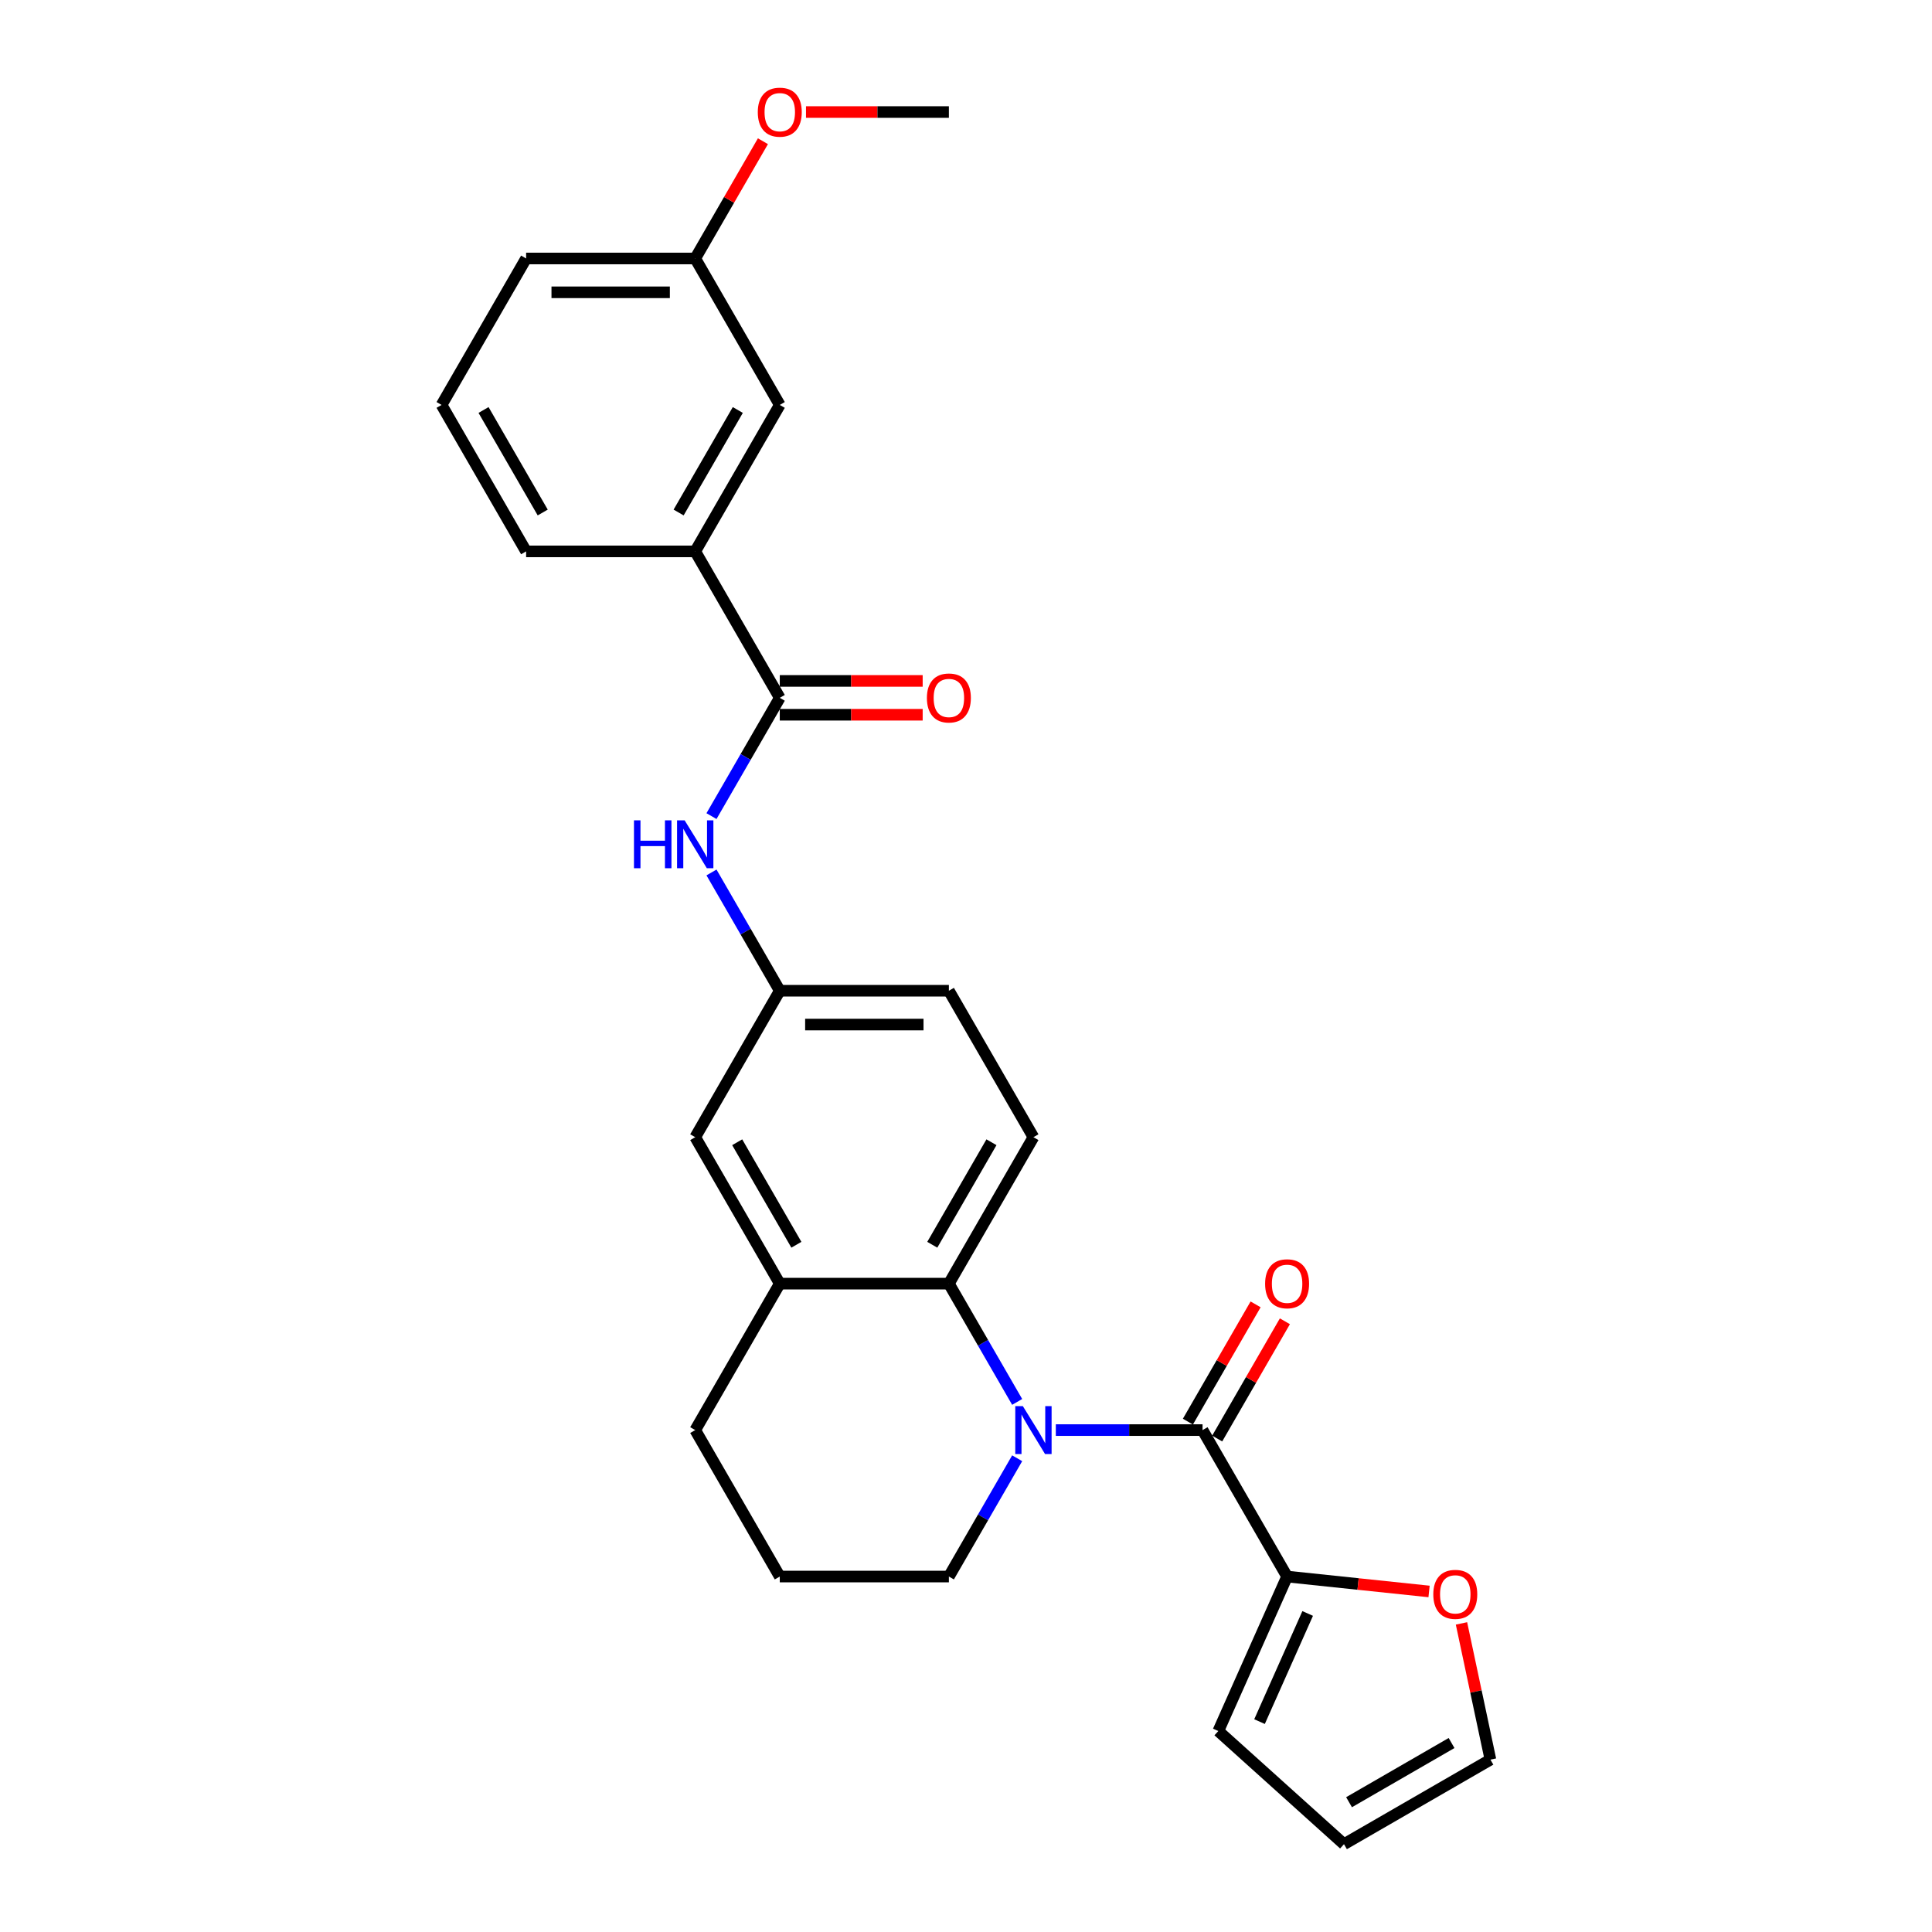 <?xml version='1.0' encoding='iso-8859-1'?>
<svg version='1.1' baseProfile='full'
              xmlns='http://www.w3.org/2000/svg'
                      xmlns:rdkit='http://www.rdkit.org/xml'
                      xmlns:xlink='http://www.w3.org/1999/xlink'
                  xml:space='preserve'
width='1000px' height='1000px' viewBox='0 0 1000 1000'>
<!-- END OF HEADER -->
<rect style='opacity:1.0;fill:#FFFFFF;stroke:none' width='1000' height='1000' x='0' y='0'> </rect>
<path class='bond-0' d='M 546.494,740.212 L 584.464,740.212' style='fill:none;fill-rule:evenodd;stroke:#0000FF;stroke-width:6px;stroke-linecap:butt;stroke-linejoin:miter;stroke-opacity:1' />
<path class='bond-0' d='M 584.464,740.212 L 622.435,740.212' style='fill:none;fill-rule:evenodd;stroke:#000000;stroke-width:6px;stroke-linecap:butt;stroke-linejoin:miter;stroke-opacity:1' />
<path class='bond-1' d='M 526.486,725.63 L 508.813,695.02' style='fill:none;fill-rule:evenodd;stroke:#0000FF;stroke-width:6px;stroke-linecap:butt;stroke-linejoin:miter;stroke-opacity:1' />
<path class='bond-1' d='M 508.813,695.02 L 491.141,664.41' style='fill:none;fill-rule:evenodd;stroke:#000000;stroke-width:6px;stroke-linecap:butt;stroke-linejoin:miter;stroke-opacity:1' />
<path class='bond-17' d='M 526.486,754.795 L 508.813,785.405' style='fill:none;fill-rule:evenodd;stroke:#0000FF;stroke-width:6px;stroke-linecap:butt;stroke-linejoin:miter;stroke-opacity:1' />
<path class='bond-17' d='M 508.813,785.405 L 491.141,816.015' style='fill:none;fill-rule:evenodd;stroke:#000000;stroke-width:6px;stroke-linecap:butt;stroke-linejoin:miter;stroke-opacity:1' />
<path class='bond-3' d='M 622.435,740.212 L 666.199,816.015' style='fill:none;fill-rule:evenodd;stroke:#000000;stroke-width:6px;stroke-linecap:butt;stroke-linejoin:miter;stroke-opacity:1' />
<path class='bond-9' d='M 630.015,744.589 L 647.536,714.241' style='fill:none;fill-rule:evenodd;stroke:#000000;stroke-width:6px;stroke-linecap:butt;stroke-linejoin:miter;stroke-opacity:1' />
<path class='bond-9' d='M 647.536,714.241 L 665.057,683.894' style='fill:none;fill-rule:evenodd;stroke:#FF0000;stroke-width:6px;stroke-linecap:butt;stroke-linejoin:miter;stroke-opacity:1' />
<path class='bond-9' d='M 614.854,735.836 L 632.375,705.488' style='fill:none;fill-rule:evenodd;stroke:#000000;stroke-width:6px;stroke-linecap:butt;stroke-linejoin:miter;stroke-opacity:1' />
<path class='bond-9' d='M 632.375,705.488 L 649.897,675.141' style='fill:none;fill-rule:evenodd;stroke:#FF0000;stroke-width:6px;stroke-linecap:butt;stroke-linejoin:miter;stroke-opacity:1' />
<path class='bond-4' d='M 491.141,664.41 L 403.611,664.41' style='fill:none;fill-rule:evenodd;stroke:#000000;stroke-width:6px;stroke-linecap:butt;stroke-linejoin:miter;stroke-opacity:1' />
<path class='bond-7' d='M 491.141,664.41 L 534.905,588.607' style='fill:none;fill-rule:evenodd;stroke:#000000;stroke-width:6px;stroke-linecap:butt;stroke-linejoin:miter;stroke-opacity:1' />
<path class='bond-7' d='M 482.545,644.286 L 513.18,591.225' style='fill:none;fill-rule:evenodd;stroke:#000000;stroke-width:6px;stroke-linecap:butt;stroke-linejoin:miter;stroke-opacity:1' />
<path class='bond-2' d='M 403.611,361.199 L 385.938,391.809' style='fill:none;fill-rule:evenodd;stroke:#000000;stroke-width:6px;stroke-linecap:butt;stroke-linejoin:miter;stroke-opacity:1' />
<path class='bond-2' d='M 385.938,391.809 L 368.266,422.419' style='fill:none;fill-rule:evenodd;stroke:#0000FF;stroke-width:6px;stroke-linecap:butt;stroke-linejoin:miter;stroke-opacity:1' />
<path class='bond-6' d='M 403.611,361.199 L 359.847,285.397' style='fill:none;fill-rule:evenodd;stroke:#000000;stroke-width:6px;stroke-linecap:butt;stroke-linejoin:miter;stroke-opacity:1' />
<path class='bond-13' d='M 403.611,369.952 L 440.592,369.952' style='fill:none;fill-rule:evenodd;stroke:#000000;stroke-width:6px;stroke-linecap:butt;stroke-linejoin:miter;stroke-opacity:1' />
<path class='bond-13' d='M 440.592,369.952 L 477.574,369.952' style='fill:none;fill-rule:evenodd;stroke:#FF0000;stroke-width:6px;stroke-linecap:butt;stroke-linejoin:miter;stroke-opacity:1' />
<path class='bond-13' d='M 403.611,352.446 L 440.592,352.446' style='fill:none;fill-rule:evenodd;stroke:#000000;stroke-width:6px;stroke-linecap:butt;stroke-linejoin:miter;stroke-opacity:1' />
<path class='bond-13' d='M 440.592,352.446 L 477.574,352.446' style='fill:none;fill-rule:evenodd;stroke:#FF0000;stroke-width:6px;stroke-linecap:butt;stroke-linejoin:miter;stroke-opacity:1' />
<path class='bond-8' d='M 666.199,816.015 L 702.941,819.877' style='fill:none;fill-rule:evenodd;stroke:#000000;stroke-width:6px;stroke-linecap:butt;stroke-linejoin:miter;stroke-opacity:1' />
<path class='bond-8' d='M 702.941,819.877 L 739.682,823.738' style='fill:none;fill-rule:evenodd;stroke:#FF0000;stroke-width:6px;stroke-linecap:butt;stroke-linejoin:miter;stroke-opacity:1' />
<path class='bond-12' d='M 666.199,816.015 L 630.598,895.977' style='fill:none;fill-rule:evenodd;stroke:#000000;stroke-width:6px;stroke-linecap:butt;stroke-linejoin:miter;stroke-opacity:1' />
<path class='bond-12' d='M 676.851,835.129 L 651.93,891.103' style='fill:none;fill-rule:evenodd;stroke:#000000;stroke-width:6px;stroke-linecap:butt;stroke-linejoin:miter;stroke-opacity:1' />
<path class='bond-11' d='M 403.611,664.41 L 359.847,588.607' style='fill:none;fill-rule:evenodd;stroke:#000000;stroke-width:6px;stroke-linecap:butt;stroke-linejoin:miter;stroke-opacity:1' />
<path class='bond-11' d='M 412.207,644.286 L 381.572,591.225' style='fill:none;fill-rule:evenodd;stroke:#000000;stroke-width:6px;stroke-linecap:butt;stroke-linejoin:miter;stroke-opacity:1' />
<path class='bond-27' d='M 403.611,664.41 L 359.847,740.212' style='fill:none;fill-rule:evenodd;stroke:#000000;stroke-width:6px;stroke-linecap:butt;stroke-linejoin:miter;stroke-opacity:1' />
<path class='bond-5' d='M 368.266,451.584 L 385.938,482.194' style='fill:none;fill-rule:evenodd;stroke:#0000FF;stroke-width:6px;stroke-linecap:butt;stroke-linejoin:miter;stroke-opacity:1' />
<path class='bond-5' d='M 385.938,482.194 L 403.611,512.804' style='fill:none;fill-rule:evenodd;stroke:#000000;stroke-width:6px;stroke-linecap:butt;stroke-linejoin:miter;stroke-opacity:1' />
<path class='bond-14' d='M 359.847,285.397 L 403.611,209.594' style='fill:none;fill-rule:evenodd;stroke:#000000;stroke-width:6px;stroke-linecap:butt;stroke-linejoin:miter;stroke-opacity:1' />
<path class='bond-14' d='M 351.251,265.273 L 381.886,212.211' style='fill:none;fill-rule:evenodd;stroke:#000000;stroke-width:6px;stroke-linecap:butt;stroke-linejoin:miter;stroke-opacity:1' />
<path class='bond-22' d='M 359.847,285.397 L 272.317,285.397' style='fill:none;fill-rule:evenodd;stroke:#000000;stroke-width:6px;stroke-linecap:butt;stroke-linejoin:miter;stroke-opacity:1' />
<path class='bond-18' d='M 534.905,588.607 L 491.141,512.804' style='fill:none;fill-rule:evenodd;stroke:#000000;stroke-width:6px;stroke-linecap:butt;stroke-linejoin:miter;stroke-opacity:1' />
<path class='bond-15' d='M 756.46,840.272 L 763.954,875.526' style='fill:none;fill-rule:evenodd;stroke:#FF0000;stroke-width:6px;stroke-linecap:butt;stroke-linejoin:miter;stroke-opacity:1' />
<path class='bond-15' d='M 763.954,875.526 L 771.447,910.781' style='fill:none;fill-rule:evenodd;stroke:#000000;stroke-width:6px;stroke-linecap:butt;stroke-linejoin:miter;stroke-opacity:1' />
<path class='bond-10' d='M 403.611,512.804 L 491.141,512.804' style='fill:none;fill-rule:evenodd;stroke:#000000;stroke-width:6px;stroke-linecap:butt;stroke-linejoin:miter;stroke-opacity:1' />
<path class='bond-10' d='M 416.741,530.31 L 478.011,530.31' style='fill:none;fill-rule:evenodd;stroke:#000000;stroke-width:6px;stroke-linecap:butt;stroke-linejoin:miter;stroke-opacity:1' />
<path class='bond-28' d='M 403.611,512.804 L 359.847,588.607' style='fill:none;fill-rule:evenodd;stroke:#000000;stroke-width:6px;stroke-linecap:butt;stroke-linejoin:miter;stroke-opacity:1' />
<path class='bond-16' d='M 630.598,895.977 L 695.645,954.545' style='fill:none;fill-rule:evenodd;stroke:#000000;stroke-width:6px;stroke-linecap:butt;stroke-linejoin:miter;stroke-opacity:1' />
<path class='bond-19' d='M 403.611,209.594 L 359.847,133.791' style='fill:none;fill-rule:evenodd;stroke:#000000;stroke-width:6px;stroke-linecap:butt;stroke-linejoin:miter;stroke-opacity:1' />
<path class='bond-29' d='M 771.447,910.781 L 695.645,954.545' style='fill:none;fill-rule:evenodd;stroke:#000000;stroke-width:6px;stroke-linecap:butt;stroke-linejoin:miter;stroke-opacity:1' />
<path class='bond-29' d='M 751.324,902.185 L 698.262,932.82' style='fill:none;fill-rule:evenodd;stroke:#000000;stroke-width:6px;stroke-linecap:butt;stroke-linejoin:miter;stroke-opacity:1' />
<path class='bond-23' d='M 491.141,816.015 L 403.611,816.015' style='fill:none;fill-rule:evenodd;stroke:#000000;stroke-width:6px;stroke-linecap:butt;stroke-linejoin:miter;stroke-opacity:1' />
<path class='bond-21' d='M 359.847,133.791 L 377.368,103.444' style='fill:none;fill-rule:evenodd;stroke:#000000;stroke-width:6px;stroke-linecap:butt;stroke-linejoin:miter;stroke-opacity:1' />
<path class='bond-21' d='M 377.368,103.444 L 394.889,73.096' style='fill:none;fill-rule:evenodd;stroke:#FF0000;stroke-width:6px;stroke-linecap:butt;stroke-linejoin:miter;stroke-opacity:1' />
<path class='bond-30' d='M 359.847,133.791 L 272.317,133.791' style='fill:none;fill-rule:evenodd;stroke:#000000;stroke-width:6px;stroke-linecap:butt;stroke-linejoin:miter;stroke-opacity:1' />
<path class='bond-30' d='M 346.717,151.297 L 285.447,151.297' style='fill:none;fill-rule:evenodd;stroke:#000000;stroke-width:6px;stroke-linecap:butt;stroke-linejoin:miter;stroke-opacity:1' />
<path class='bond-20' d='M 359.847,740.212 L 403.611,816.015' style='fill:none;fill-rule:evenodd;stroke:#000000;stroke-width:6px;stroke-linecap:butt;stroke-linejoin:miter;stroke-opacity:1' />
<path class='bond-26' d='M 417.178,57.989 L 454.159,57.989' style='fill:none;fill-rule:evenodd;stroke:#FF0000;stroke-width:6px;stroke-linecap:butt;stroke-linejoin:miter;stroke-opacity:1' />
<path class='bond-26' d='M 454.159,57.989 L 491.141,57.989' style='fill:none;fill-rule:evenodd;stroke:#000000;stroke-width:6px;stroke-linecap:butt;stroke-linejoin:miter;stroke-opacity:1' />
<path class='bond-24' d='M 272.317,285.397 L 228.553,209.594' style='fill:none;fill-rule:evenodd;stroke:#000000;stroke-width:6px;stroke-linecap:butt;stroke-linejoin:miter;stroke-opacity:1' />
<path class='bond-24' d='M 280.913,265.273 L 250.278,212.211' style='fill:none;fill-rule:evenodd;stroke:#000000;stroke-width:6px;stroke-linecap:butt;stroke-linejoin:miter;stroke-opacity:1' />
<path class='bond-25' d='M 228.553,209.594 L 272.317,133.791' style='fill:none;fill-rule:evenodd;stroke:#000000;stroke-width:6px;stroke-linecap:butt;stroke-linejoin:miter;stroke-opacity:1' />
<path  class='atom-0' d='M 529.426 727.818
L 537.549 740.948
Q 538.354 742.243, 539.649 744.589
Q 540.945 746.935, 541.015 747.075
L 541.015 727.818
L 544.306 727.818
L 544.306 752.606
L 540.91 752.606
L 532.192 738.252
Q 531.176 736.571, 530.091 734.645
Q 529.041 732.72, 528.726 732.125
L 528.726 752.606
L 525.505 752.606
L 525.505 727.818
L 529.426 727.818
' fill='#0000FF'/>
<path  class='atom-6' d='M 328.143 424.608
L 331.505 424.608
L 331.505 435.146
L 344.179 435.146
L 344.179 424.608
L 347.54 424.608
L 347.54 449.396
L 344.179 449.396
L 344.179 437.947
L 331.505 437.947
L 331.505 449.396
L 328.143 449.396
L 328.143 424.608
' fill='#0000FF'/>
<path  class='atom-6' d='M 354.367 424.608
L 362.49 437.737
Q 363.295 439.032, 364.591 441.378
Q 365.886 443.724, 365.956 443.864
L 365.956 424.608
L 369.247 424.608
L 369.247 449.396
L 365.851 449.396
L 357.133 435.041
Q 356.118 433.361, 355.032 431.435
Q 353.982 429.509, 353.667 428.914
L 353.667 449.396
L 350.446 449.396
L 350.446 424.608
L 354.367 424.608
' fill='#0000FF'/>
<path  class='atom-9' d='M 741.87 825.234
Q 741.87 819.282, 744.811 815.956
Q 747.752 812.63, 753.249 812.63
Q 758.746 812.63, 761.687 815.956
Q 764.628 819.282, 764.628 825.234
Q 764.628 831.256, 761.652 834.687
Q 758.676 838.084, 753.249 838.084
Q 747.787 838.084, 744.811 834.687
Q 741.87 831.291, 741.87 825.234
M 753.249 835.283
Q 757.03 835.283, 759.061 832.762
Q 761.127 830.206, 761.127 825.234
Q 761.127 820.368, 759.061 817.917
Q 757.03 815.431, 753.249 815.431
Q 749.468 815.431, 747.402 817.882
Q 745.371 820.333, 745.371 825.234
Q 745.371 830.241, 747.402 832.762
Q 749.468 835.283, 753.249 835.283
' fill='#FF0000'/>
<path  class='atom-10' d='M 654.82 664.48
Q 654.82 658.528, 657.761 655.202
Q 660.702 651.875, 666.199 651.875
Q 671.696 651.875, 674.637 655.202
Q 677.578 658.528, 677.578 664.48
Q 677.578 670.502, 674.602 673.933
Q 671.626 677.329, 666.199 677.329
Q 660.737 677.329, 657.761 673.933
Q 654.82 670.537, 654.82 664.48
M 666.199 674.528
Q 669.98 674.528, 672.011 672.007
Q 674.077 669.451, 674.077 664.48
Q 674.077 659.613, 672.011 657.162
Q 669.98 654.676, 666.199 654.676
Q 662.418 654.676, 660.352 657.127
Q 658.322 659.578, 658.322 664.48
Q 658.322 669.486, 660.352 672.007
Q 662.418 674.528, 666.199 674.528
' fill='#FF0000'/>
<path  class='atom-14' d='M 479.762 361.269
Q 479.762 355.317, 482.703 351.991
Q 485.644 348.665, 491.141 348.665
Q 496.637 348.665, 499.578 351.991
Q 502.519 355.317, 502.519 361.269
Q 502.519 367.291, 499.543 370.722
Q 496.567 374.119, 491.141 374.119
Q 485.679 374.119, 482.703 370.722
Q 479.762 367.326, 479.762 361.269
M 491.141 371.318
Q 494.922 371.318, 496.953 368.797
Q 499.018 366.241, 499.018 361.269
Q 499.018 356.403, 496.953 353.952
Q 494.922 351.466, 491.141 351.466
Q 487.359 351.466, 485.294 353.917
Q 483.263 356.368, 483.263 361.269
Q 483.263 366.276, 485.294 368.797
Q 487.359 371.318, 491.141 371.318
' fill='#FF0000'/>
<path  class='atom-22' d='M 392.232 58.059
Q 392.232 52.107, 395.173 48.781
Q 398.114 45.455, 403.611 45.455
Q 409.108 45.455, 412.049 48.781
Q 414.99 52.107, 414.99 58.059
Q 414.99 64.081, 412.014 67.512
Q 409.038 70.908, 403.611 70.908
Q 398.149 70.908, 395.173 67.512
Q 392.232 64.116, 392.232 58.059
M 403.611 68.107
Q 407.393 68.107, 409.423 65.586
Q 411.489 63.03, 411.489 58.059
Q 411.489 53.192, 409.423 50.741
Q 407.393 48.255, 403.611 48.255
Q 399.83 48.255, 397.764 50.706
Q 395.734 53.157, 395.734 58.059
Q 395.734 63.065, 397.764 65.586
Q 399.83 68.107, 403.611 68.107
' fill='#FF0000'/>
</svg>
